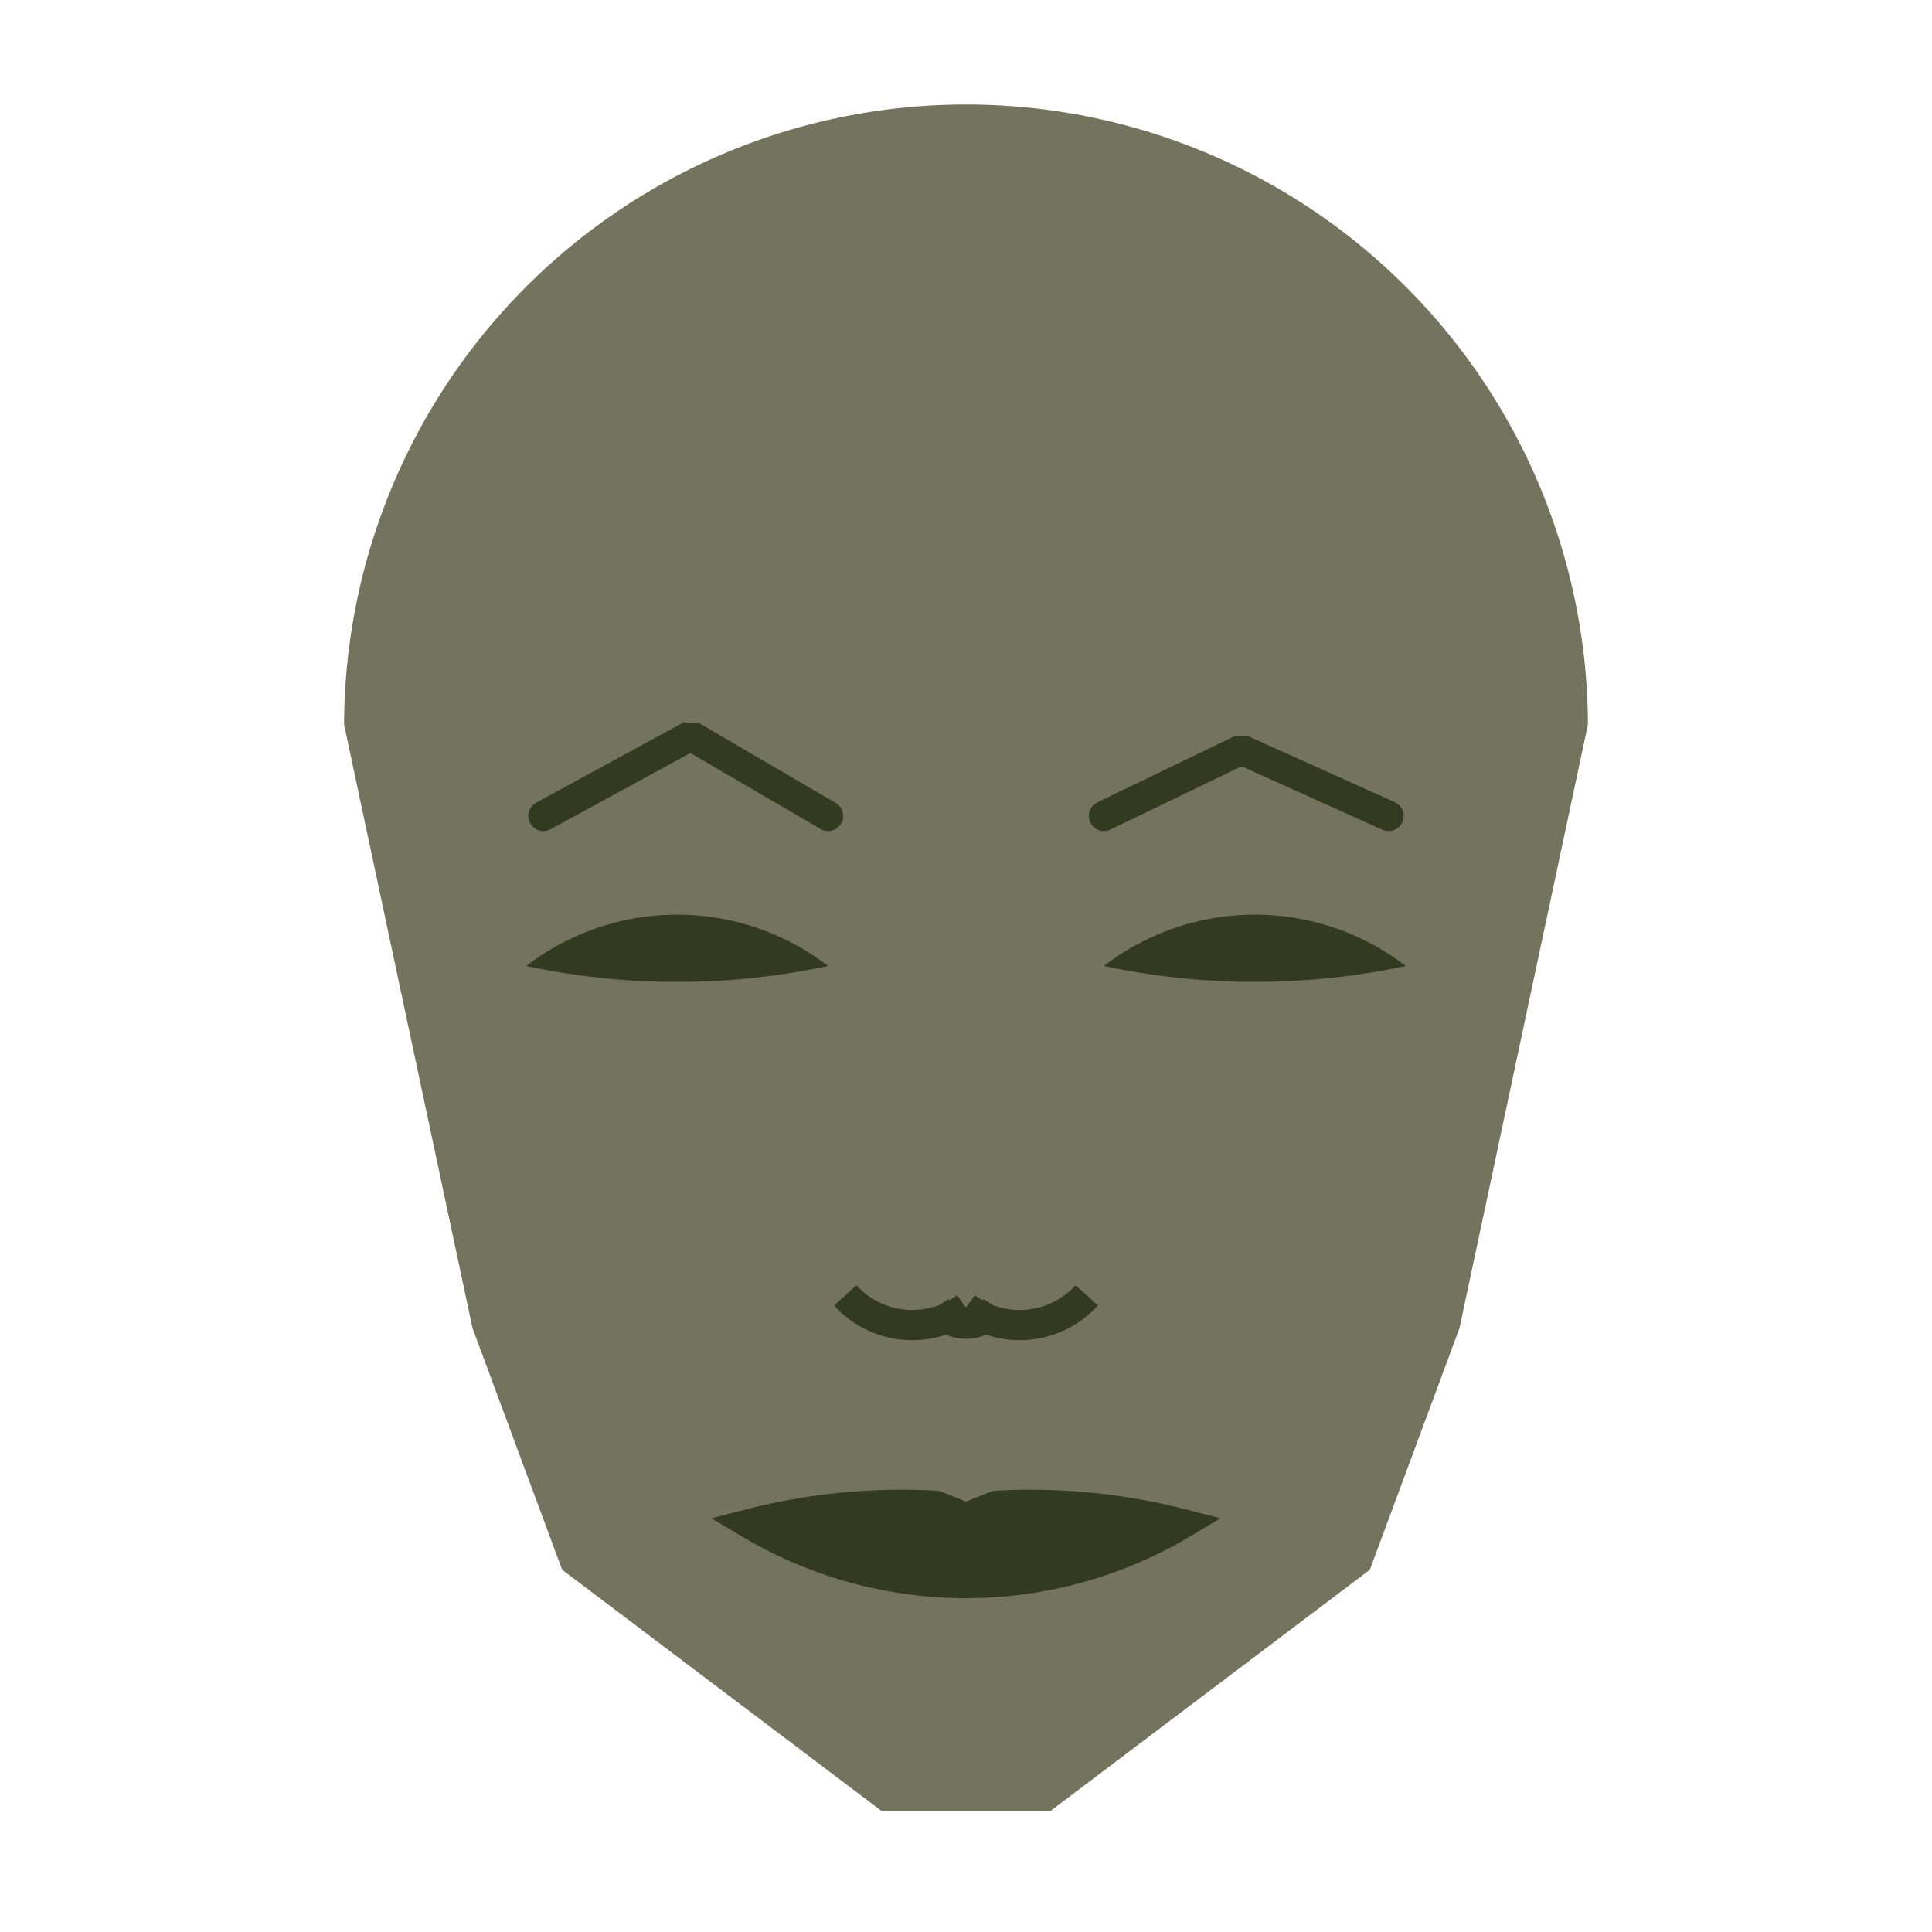 
<svg viewBox="0 0 320 320" xmlns="http://www.w3.org/2000/svg">

<g transform="translate(160,120)">
  <!-- head -->
  <path fill="#74735e"
  d="M -103.011 0
  a 103.011 103.011 0 0 1 206.021 0
  L 81.733 100
  L 66.89 140
  L 13.928 180
  L -13.928 180
  L -66.89 140
  L -81.733 100
  " />

  <!-- eye -->
  <path fill="#323a1f"
  d="M 22.84 40
  a 41 41 0 0 1 50 0
  a 120 120 0 0 1 -50 0
  " />

  <!-- other eye -->
  <path fill="#323a1f" transform="scale(-1,1)"
  d="M 22.84 40
  a 41 41 0 0 1 50 0
  a 120 120 0 0 1 -50 0
  " />

  <!-- eye brow -->
  <path fill="none" stroke="#323a1f" stroke-width="5"
  stroke-linecap="round" stroke-linejoin="bevel"
  d="M 22.84 15.147
  L 45.605 4.169
  L 70 15.147
  " />

  <!-- other eye brow -->
  <path fill="none" stroke="#323a1f" stroke-width="5" transform="scale(-1,1)"
  stroke-linecap="round" stroke-linejoin="bevel"
  d="M 22.84 15.147
  L 45.605 1.856
  L 70 15.147
  " />

  <!-- nose -->
  <path fill="none" stroke="#323a1f" stroke-width="5"
  d="M 0 101.556
  m -5 -5
  a 6 6 0 0 0 10 0
  m -5 0
  a 15 15 0 0 0 20 -2
  m -20 2
  a 15 15 0 0 1 -20 -2
  " />

  <!-- mouth -->
  <path fill="#323a1f" stroke="#323a1f" stroke-width="5"
  stroke-linejoin="miter"
  d="M 0 132.404
  m -35.718 0
  a 70 70 0 0 0 71.436 0
  a 100.718 100.718 0 0 0 -30.718 -3
  l -5 2
  l -5 -2
  a 100.718 100.718 0 0 0 -30.718 3
  a 70 70 0 0 0 71.436 0
  "
  />

</g>

</svg>

